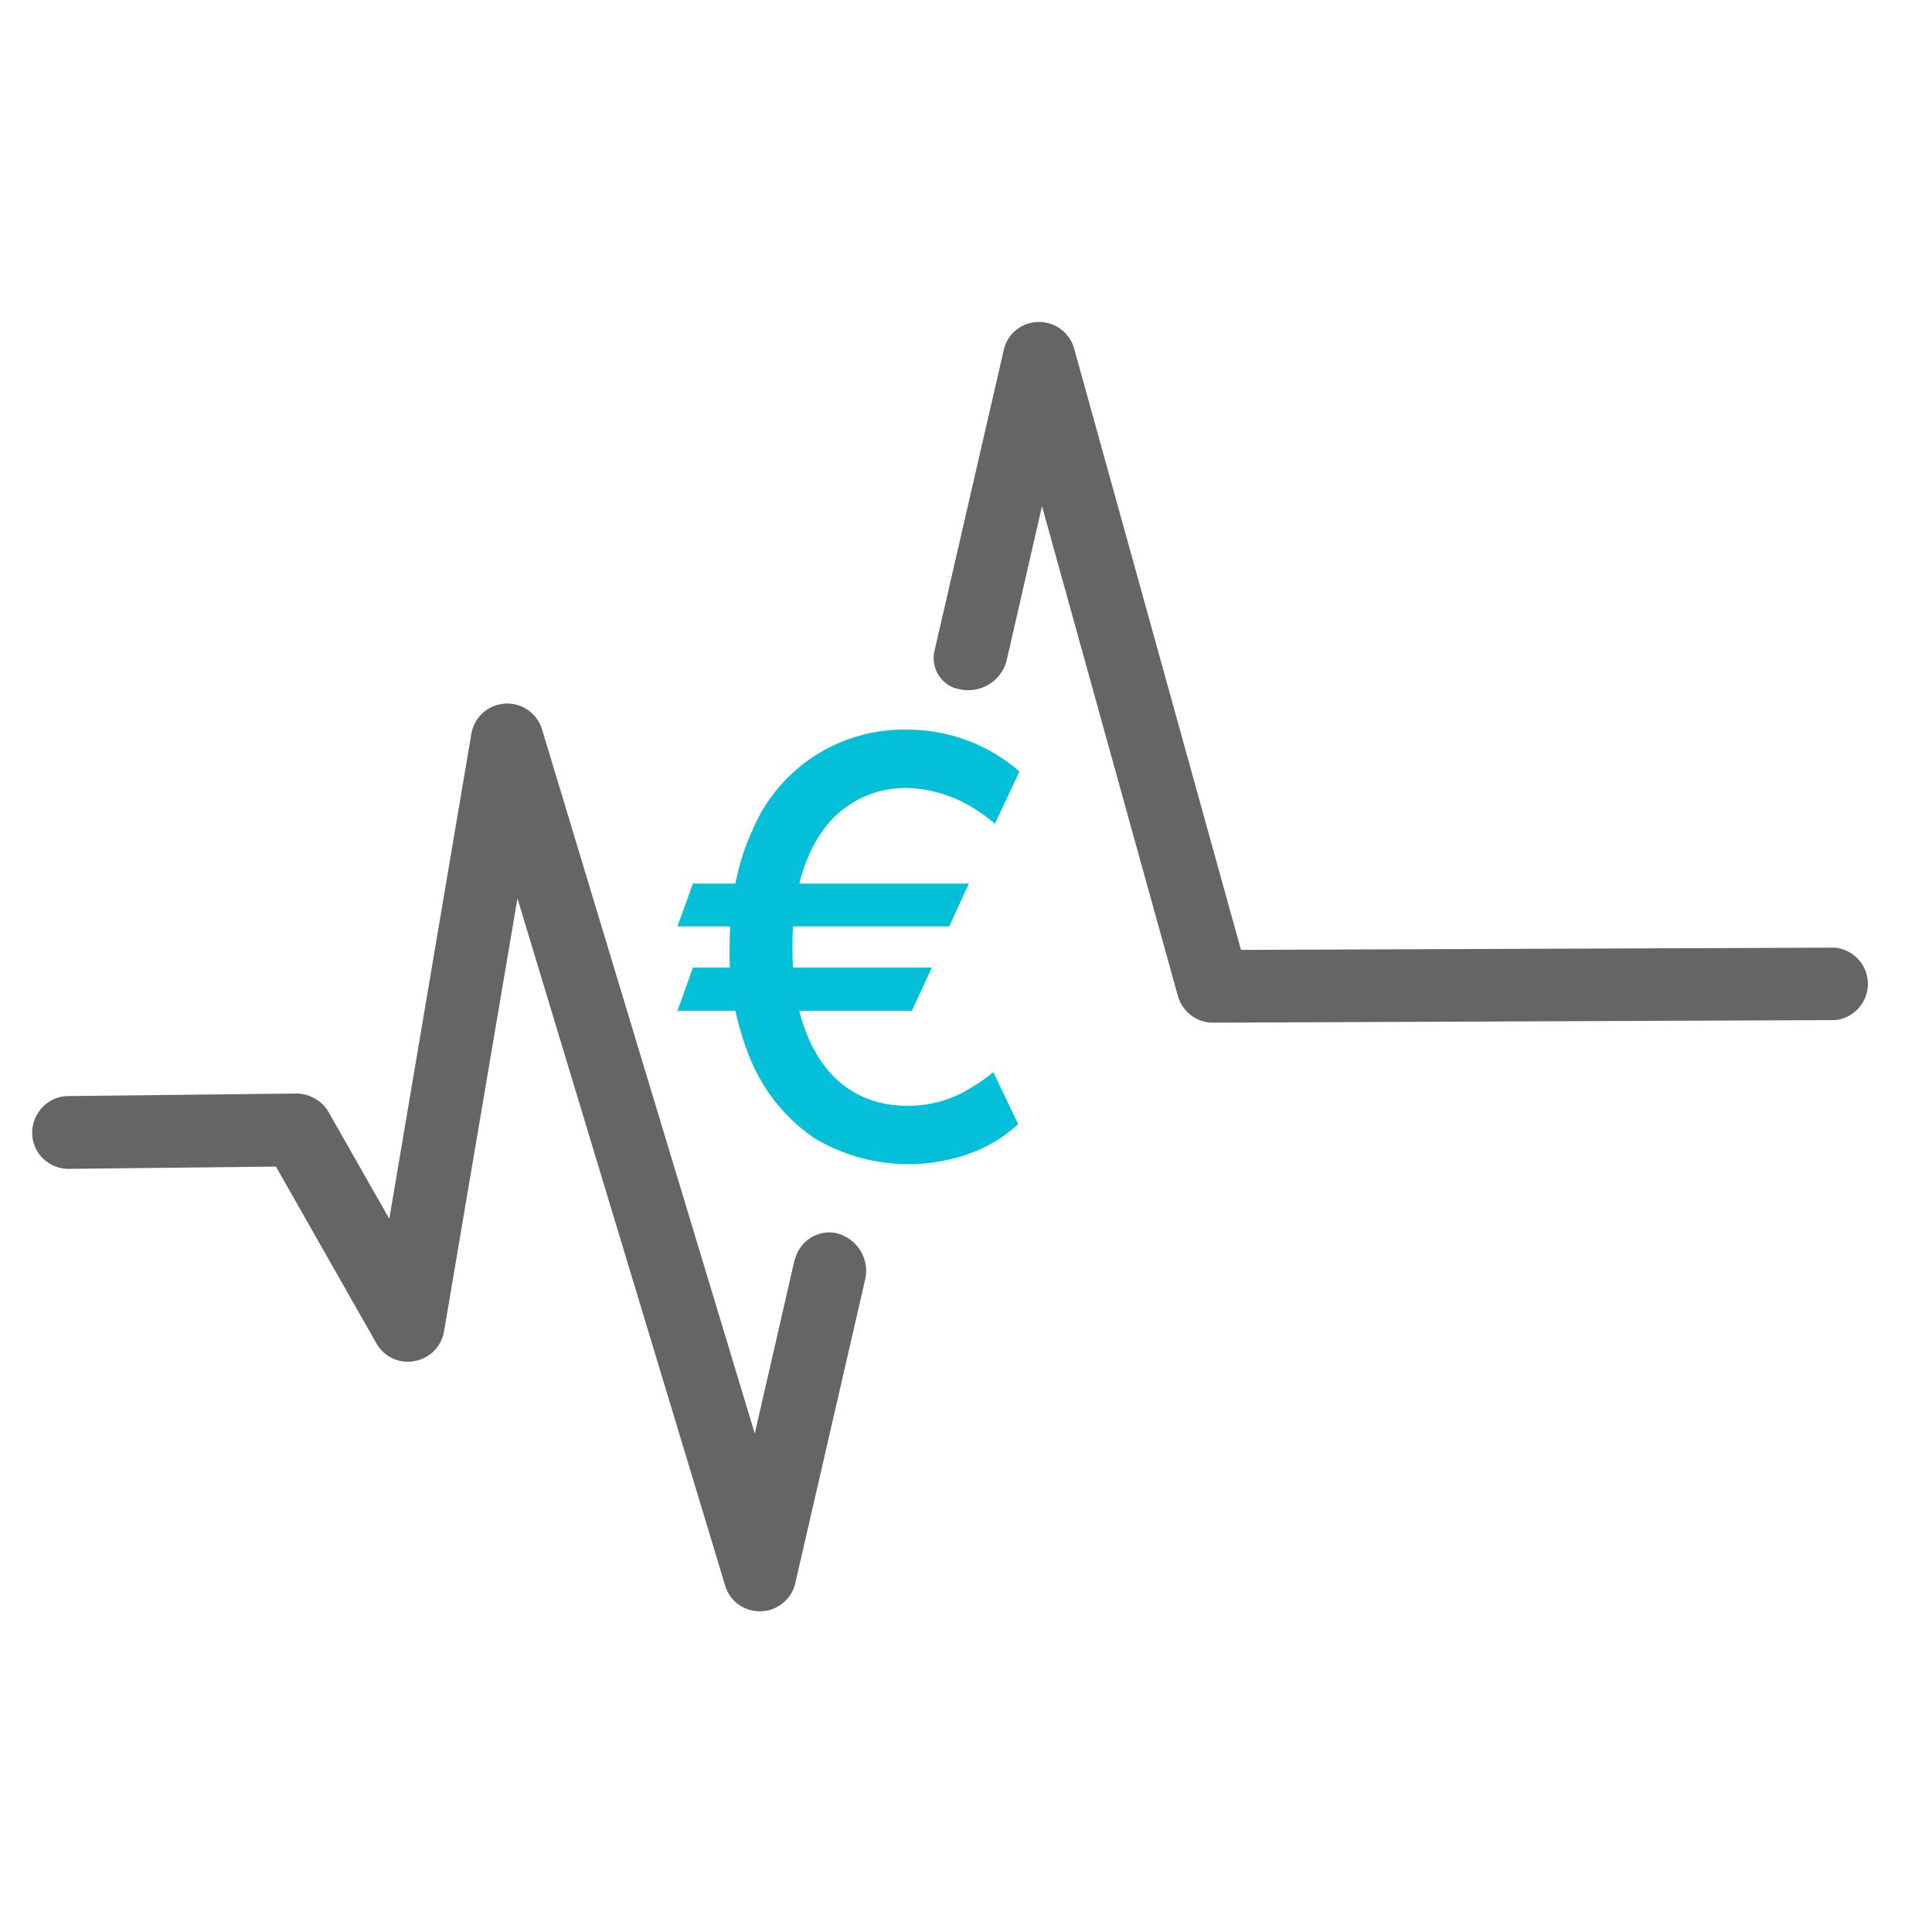<?xml version="1.0" encoding="utf-8"?> <svg xmlns="http://www.w3.org/2000/svg" width="60" height="60" fill="none"><path fill="#656565" d="m24.68 39.11-1.24 5.41-6.61-21.88a1.13 1.13 0 0 0-2.19.14l-2.55 15.07-1.89-3.32c-.2-.36-.62-.57-.99-.57l-7.09.08c-.62 0-1.12.52-1.12 1.14 0 .62.5 1.12 1.14 1.12l6.43-.07 3.12 5.49c.24.42.71.64 1.18.55.47-.08.84-.45.92-.92l2.28-13.45 6.45 21.34c.14.48.58.8 1.08.8h.04c.51-.02.95-.38 1.06-.88l2.17-9.43a1.2 1.2 0 0 0-.57-1.3l-.02-.01c-.62-.37-1.42 0-1.59.69h-.01ZM57 29.43l-18.46.07-5.18-18.67a1.13 1.13 0 0 0-1.09-.83h-.03c-.52.01-.96.37-1.07.88l-2.15 9.34a.99.99 0 0 0 .66 1.16h.02c.69.21 1.41-.2 1.57-.9l1.09-4.76 4.22 15.21c.14.49.58.83 1.09.83l19.32-.08a1.13 1.13 0 0 0-.01-2.25H57Z"/><path fill="#03BFD7" d="m30.09 27.44-.61 1.33h-8.44l.48-1.33h8.57Zm-1.15 2.61-.62 1.34h-7.28l.48-1.34h7.42Zm2.72-6.09-.76 1.62c-.24-.2-.5-.39-.78-.55a4.14 4.14 0 0 0-1.96-.56c-.69 0-1.3.19-1.83.56-.54.36-.96.92-1.26 1.65-.3.73-.46 1.64-.46 2.73 0 1.1.15 2 .46 2.74.3.73.72 1.28 1.26 1.65.53.36 1.14.54 1.83.54a3.62 3.62 0 0 0 1.95-.53c.27-.16.52-.33.74-.51l.77 1.61c-.45.42-.98.73-1.58.94a5.67 5.67 0 0 1-4.74-.5 5.48 5.48 0 0 1-1.94-2.33 8.47 8.47 0 0 1-.7-3.6c0-1.4.23-2.6.7-3.62a5.1 5.1 0 0 1 4.8-3.14 5.29 5.29 0 0 1 3.5 1.3Z"/></svg>